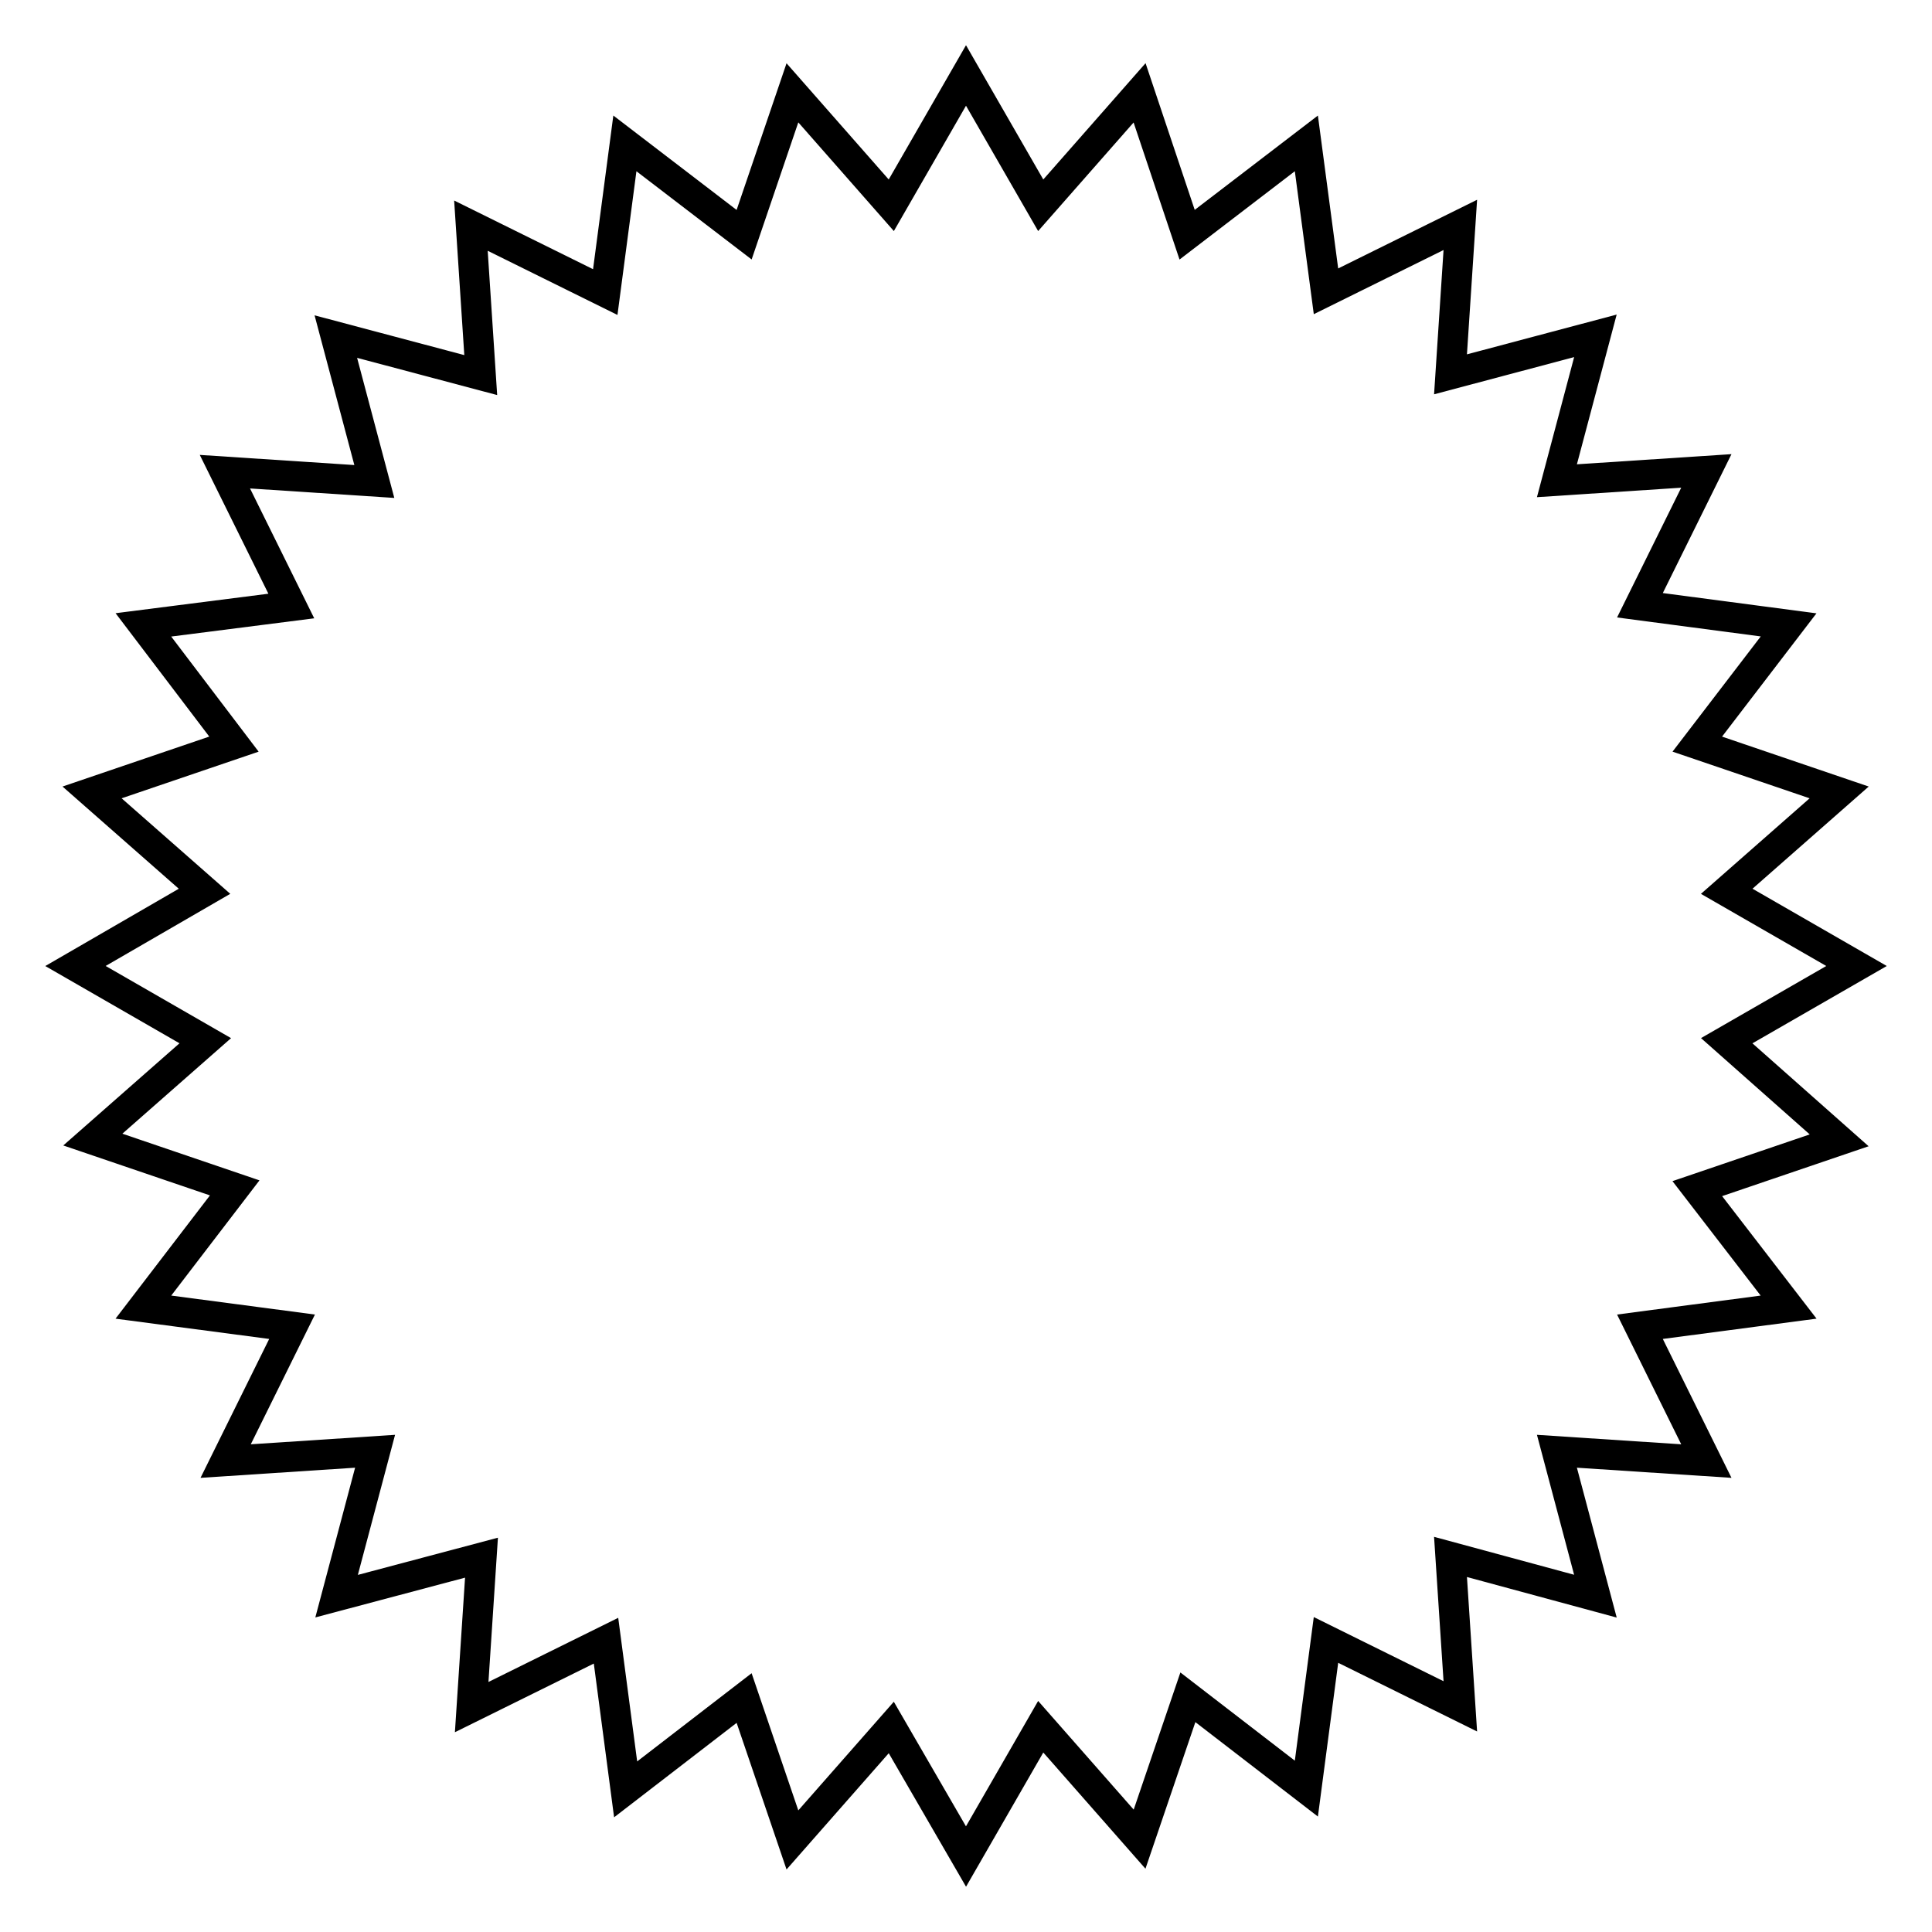 <?xml version="1.0" encoding="utf-8"?>
<!-- Svg Vector Icons : http://www.onlinewebfonts.com/icon -->
<!DOCTYPE svg PUBLIC "-//W3C//DTD SVG 1.1//EN" "http://www.w3.org/Graphics/SVG/1.1/DTD/svg11.dtd">
<svg version="1.1" xmlns="http://www.w3.org/2000/svg" xmlns:xlink="http://www.w3.org/1999/xlink" x="0px" y="0px" viewBox="0 0 256 256" enable-background="new 0 0 256 256" xml:space="preserve">
<g><g><path stroke-width="4" fill-opacity="0" stroke="#000000"  d="M228.8,137.9L246,128l-17.2-9.9l14.9-13.1l-18.8-6.4L237,82.8l-19.7-2.6l8.8-17.8l-19.8,1.3l5.1-19.2l-19.2,5.1l1.3-19.8l-17.8,8.8L173.1,19l-15.8,12.1L151,12.3l-13.1,14.9L128,10l-9.9,17.2L105,12.3l-6.4,18.8L82.8,19l-2.6,19.7l-17.8-8.8l1.3,19.8l-19.2-5.1l5.1,19.2l-19.8-1.3l8.8,17.8L19,82.8L31,98.6L12.2,105l14.9,13.1L10,128l17.2,9.9L12.3,151l18.8,6.4L19,173.2l19.7,2.6l-8.8,17.8l19.8-1.3l-5.1,19.2l19.2-5.1l-1.3,19.8l17.8-8.8l2.6,19.7L98.6,225l6.4,18.8l13.1-14.9L128,246l9.9-17.2l13.1,14.9l6.4-18.8l15.7,12.1l2.6-19.7l17.8,8.8l-1.3-19.8l19.2,5.2l-5.1-19.2l19.8,1.3l-8.8-17.8l19.7-2.6l-12.1-15.7l18.8-6.4L228.8,137.9z"/></g></g>
</svg>
